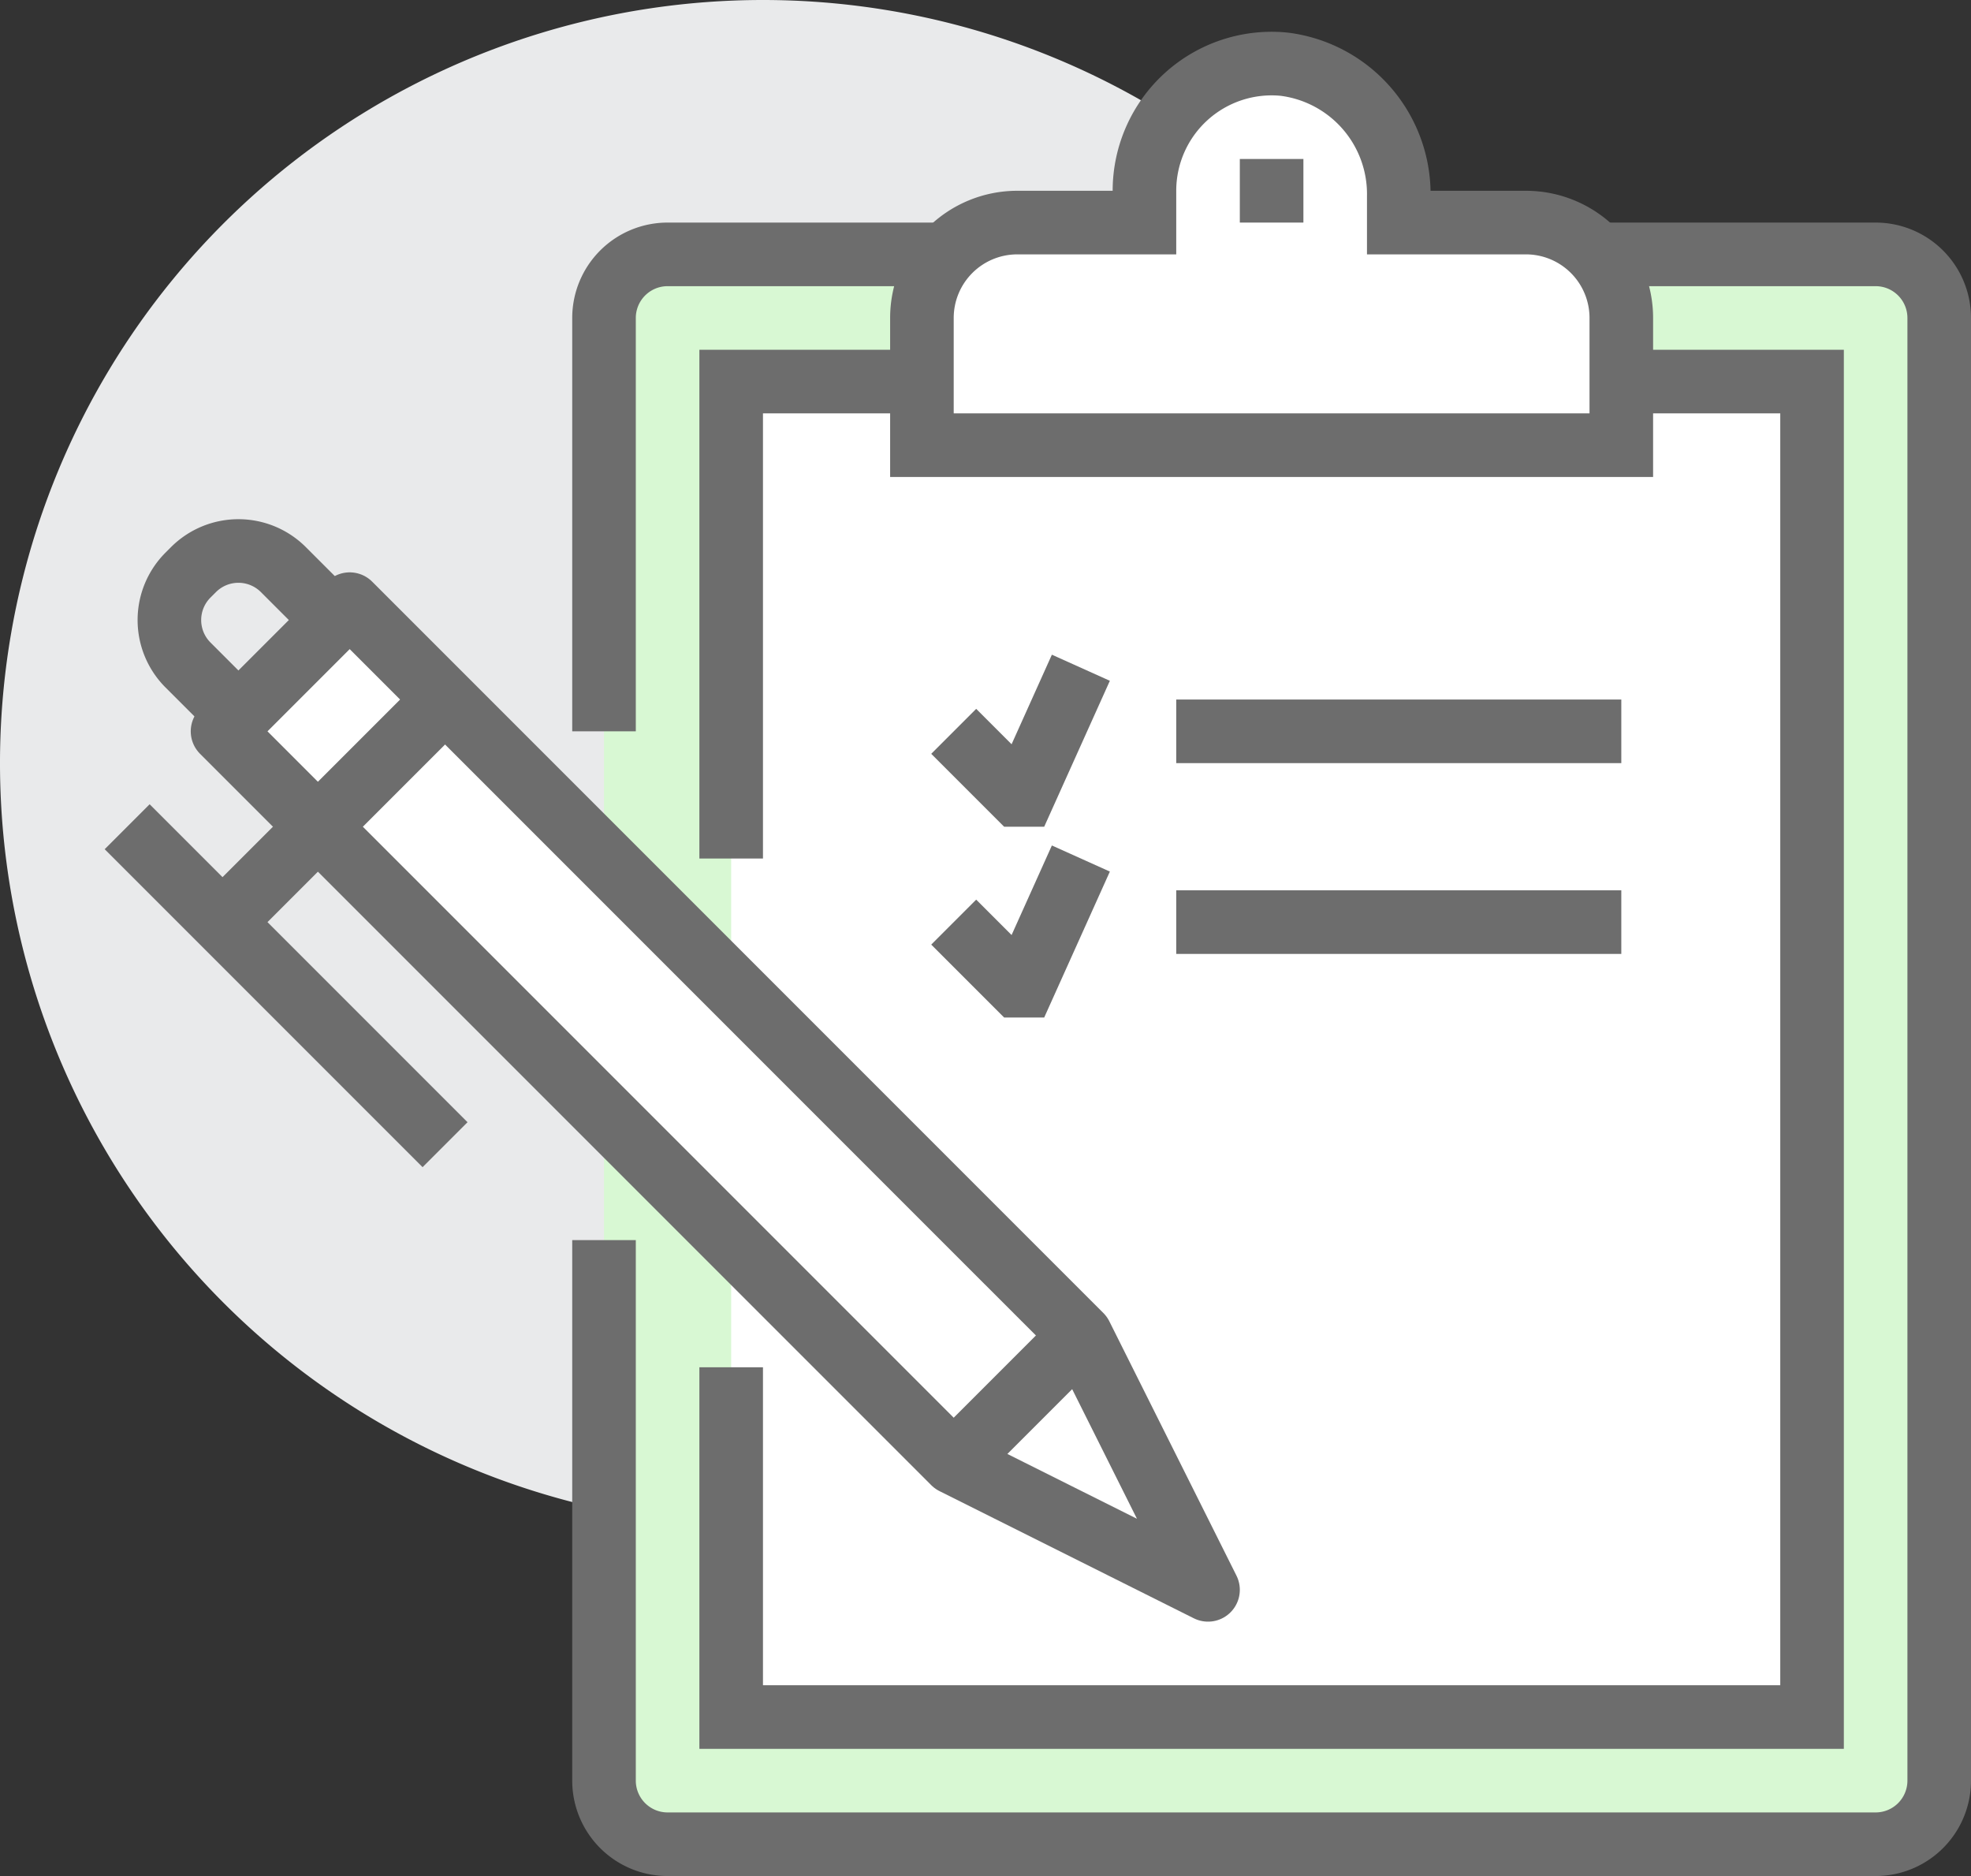 <?xml version="1.0" encoding="UTF-8"?>
<svg xmlns="http://www.w3.org/2000/svg" xmlns:xlink="http://www.w3.org/1999/xlink" id="Group_5375" data-name="Group 5375" width="62" height="59" viewBox="0 0 62 59">
  <rect x="0" y="0" width="62" height="59" fill="#333333" stroke="none"/>
  <defs>
    <clipPath id="clip-path">
      <rect id="Rectangle_1241" data-name="Rectangle 1241" width="62" height="59" fill="none"></rect>
    </clipPath>
  </defs>
  <g id="Group_5374" data-name="Group 5374" clip-path="url(#clip-path)">
    <path id="Path_1026" data-name="Path 1026" d="M48,24A24,24,0,1,1,24,0,24,24,0,0,1,48,24" fill="#e9eaeb"></path>
    <path id="Path_1027" data-name="Path 1027" d="M59,8H21a2,2,0,0,0-2,2V56a2,2,0,0,0,2,2H59a2,2,0,0,0,2-2V10a2,2,0,0,0-2-2" fill="#d8f8d3"></path>
    <path id="Path_1028" data-name="Path 1028" d="M19,23V10a2,2,0,0,1,2-2H59a2,2,0,0,1,2,2V56a2,2,0,0,1-2,2H21a2,2,0,0,1-2-2V39" fill="none" stroke="#6d6d6d" stroke-width="2"></path>
    <rect id="Rectangle_1240" data-name="Rectangle 1240" width="34" height="42" transform="translate(23 12)" fill="#fff"></rect>
    <line id="Line_155" data-name="Line 155" x2="14" transform="translate(37 23)" fill="none" stroke="#6d6d6d" stroke-width="2"></line>
    <line id="Line_156" data-name="Line 156" x2="14" transform="translate(37 29)" fill="none" stroke="#6d6d6d" stroke-width="2"></line>
    <path id="Path_1029" data-name="Path 1029" d="M34,21l-1.8,4H32l-2-2" fill="none" stroke="#6d6d6d" stroke-width="2"></path>
    <path id="Path_1030" data-name="Path 1030" d="M34,27l-1.8,4H32l-2-2" fill="none" stroke="#6d6d6d" stroke-width="2"></path>
    <path id="Path_1031" data-name="Path 1031" d="M23,27V12H57V54H23V43" fill="none" stroke="#6d6d6d" stroke-width="2"></path>
    <path id="Path_1032" data-name="Path 1032" d="M48,7H44V6.172a4.116,4.116,0,0,0-3.607-4.153A4,4,0,0,0,36,6V7H32a3,3,0,0,0-3,3v4H51V10a3,3,0,0,0-3-3" fill="#fff"></path>
    <path id="Path_1033" data-name="Path 1033" d="M48,7H44V6.172a4.116,4.116,0,0,0-3.607-4.153A4,4,0,0,0,36,6V7H32a3,3,0,0,0-3,3v4H51V10A3,3,0,0,0,48,7Z" fill="none" stroke="#6d6d6d" stroke-width="2"></path>
    <line id="Line_157" data-name="Line 157" y2="2" transform="translate(40 5)" fill="none" stroke="#6d6d6d" stroke-width="2"></line>
    <path id="Path_1034" data-name="Path 1034" d="M10.5,19.5,8.914,17.914a2,2,0,0,0-2.828,0l-.172.172a2,2,0,0,0,0,2.828L7.5,22.5" fill="none" stroke="#6d6d6d" stroke-linejoin="round" stroke-width="2"></path>
    <path id="Path_1035" data-name="Path 1035" d="M7,23,30,46l8,4-4-8L11,19Z" fill="#fff"></path>
    <path id="Path_1036" data-name="Path 1036" d="M7,23,30,46l8,4-4-8L11,19Z" fill="none" stroke="#6d6d6d" stroke-linejoin="round" stroke-width="2"></path>
    <line id="Line_158" data-name="Line 158" x1="4" y2="4" transform="translate(30 42)" fill="#fff"></line>
    <line id="Line_159" data-name="Line 159" x1="4" y2="4" transform="translate(30 42)" fill="none" stroke="#6d6d6d" stroke-linejoin="round" stroke-width="2"></line>
    <line id="Line_160" data-name="Line 160" x1="7" y2="7" transform="translate(7 22)" fill="none" stroke="#6d6d6d" stroke-linejoin="round" stroke-width="2"></line>
    <line id="Line_161" data-name="Line 161" x2="10" y2="10" transform="translate(4 26)" fill="none" stroke="#6d6d6d" stroke-linejoin="round" stroke-width="2"></line>
  </g>
</svg>
